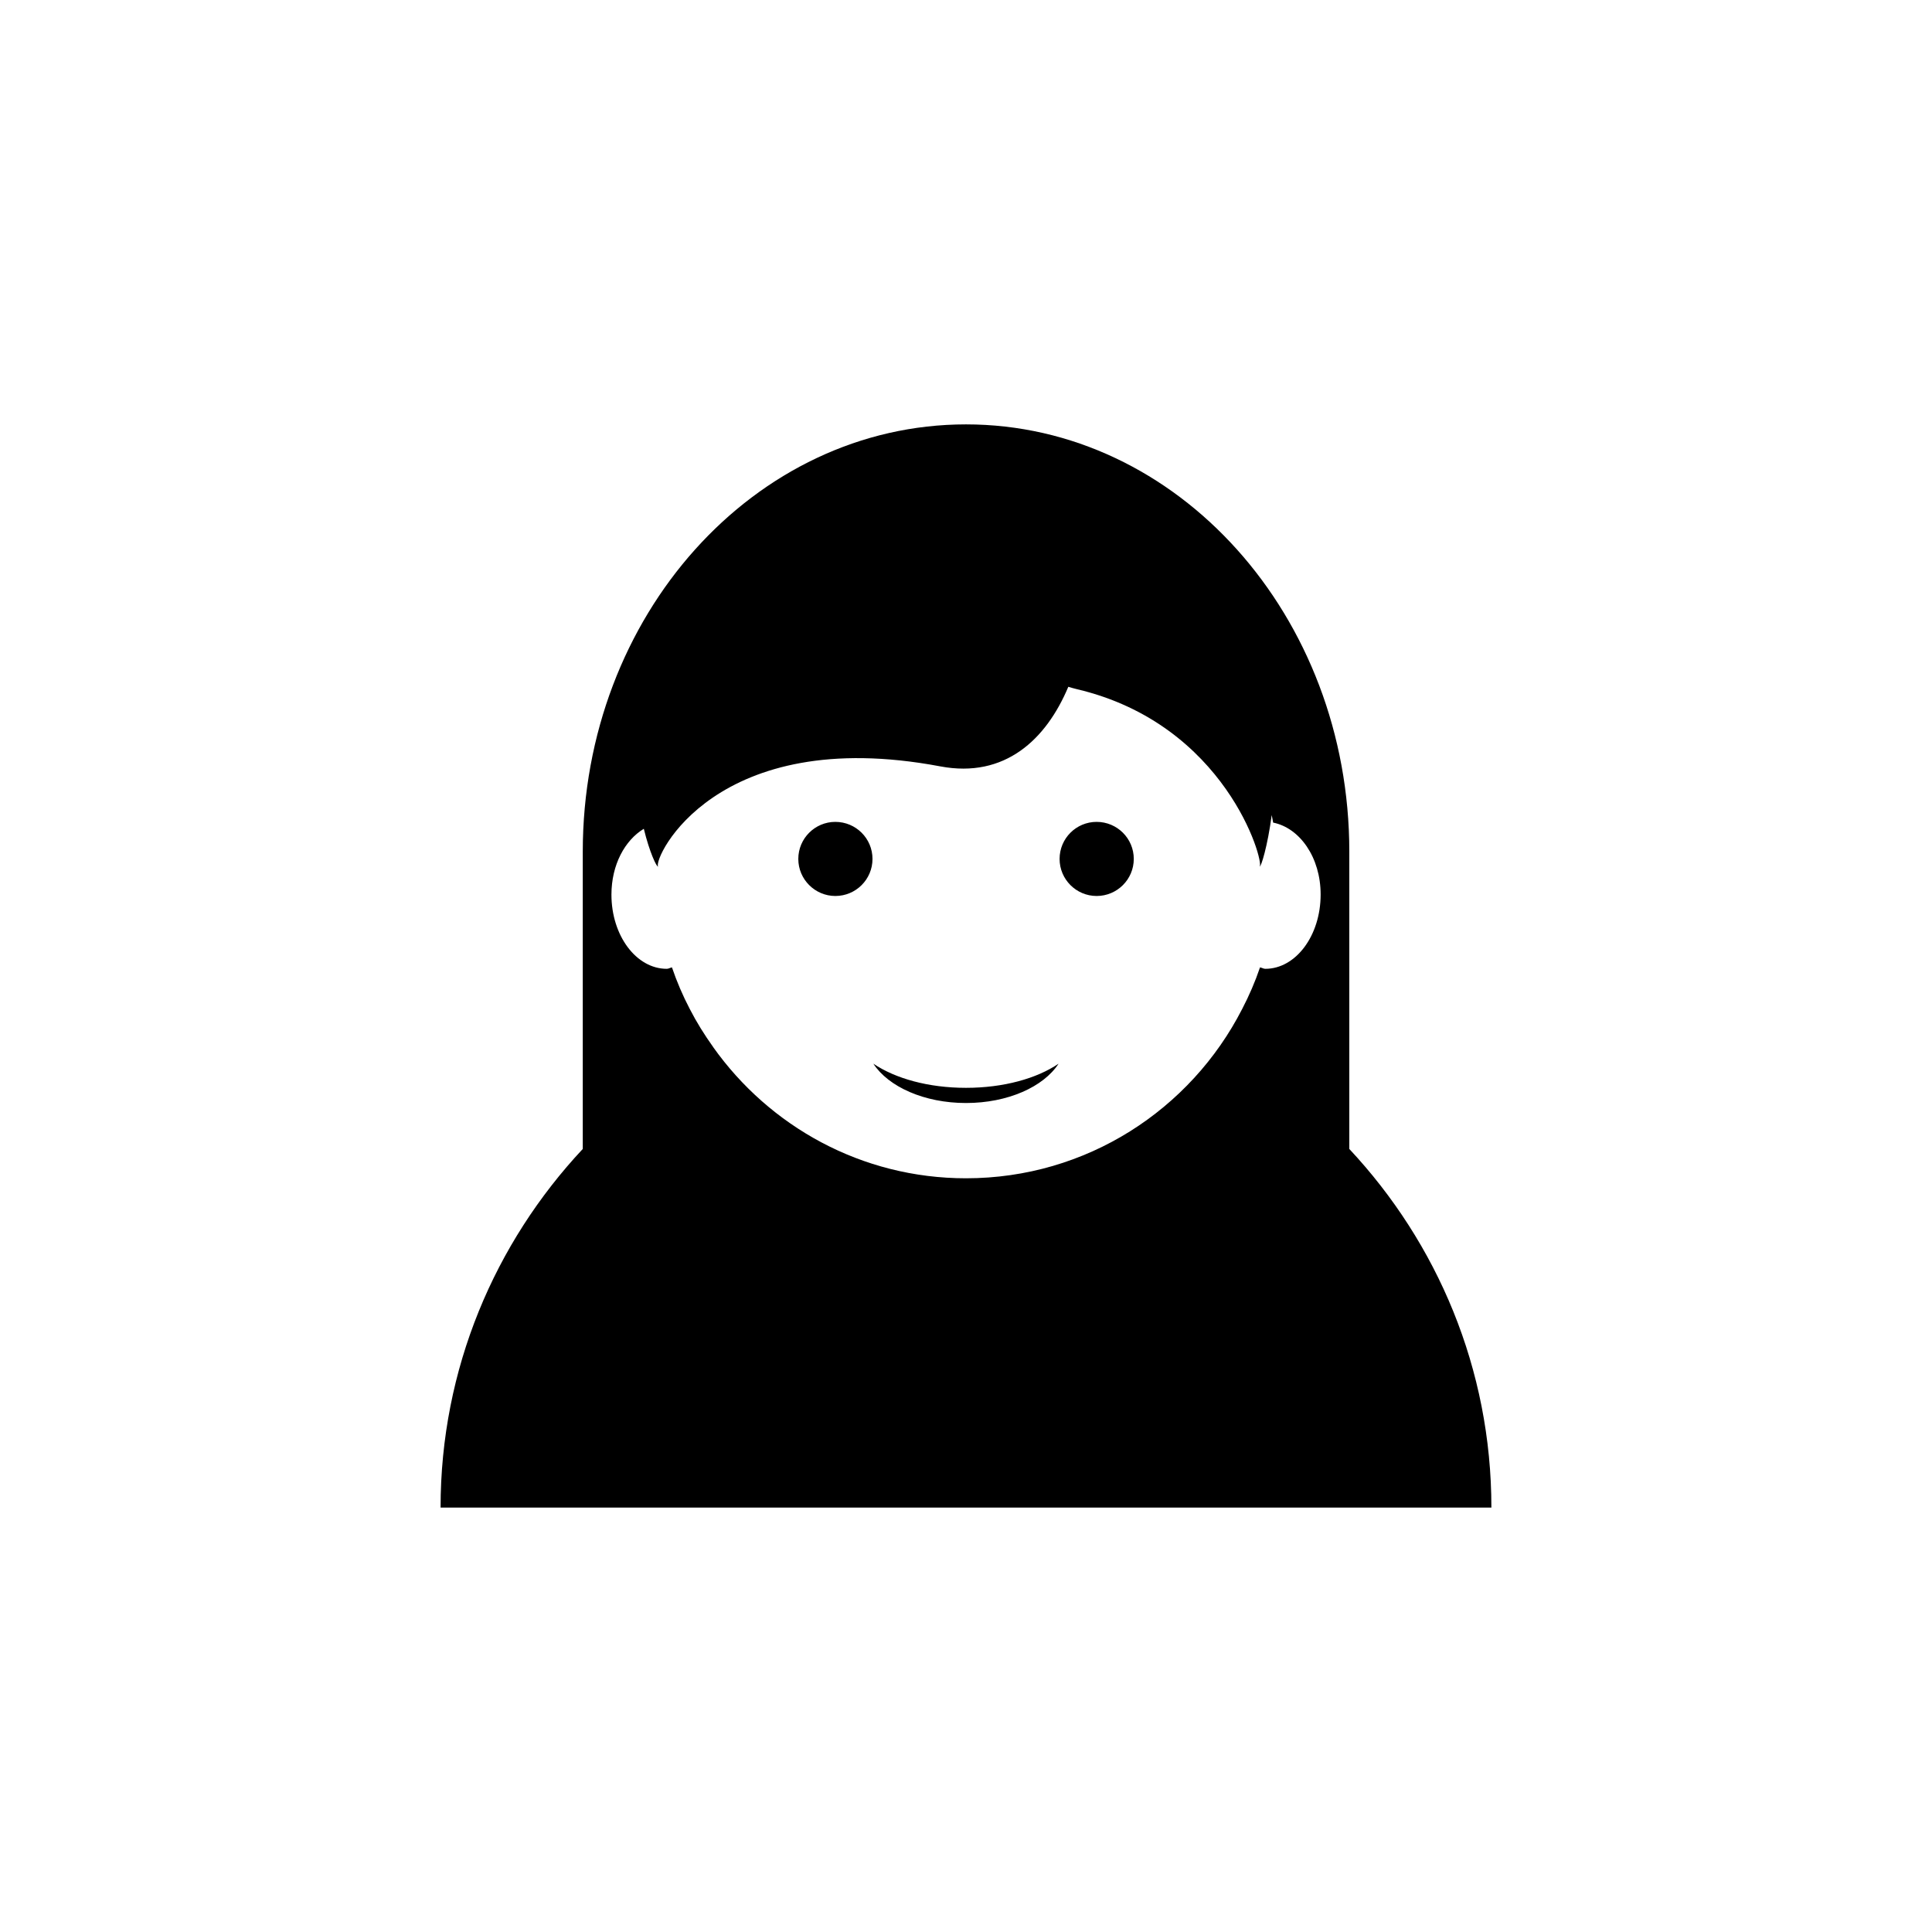 <?xml version="1.0" encoding="utf-8"?>
<!-- Generator: Adobe Illustrator 16.0.4, SVG Export Plug-In . SVG Version: 6.00 Build 0)  -->
<!DOCTYPE svg PUBLIC "-//W3C//DTD SVG 1.1//EN" "http://www.w3.org/Graphics/SVG/1.1/DTD/svg11.dtd">
<svg version="1.1" id="Layer_1" xmlns="http://www.w3.org/2000/svg" xmlns:xlink="http://www.w3.org/1999/xlink" x="0px" y="0px"
	 width="50px" height="50px" viewBox="0 0 50 50" enable-background="new 0 0 50 50" xml:space="preserve">
<path d="M34.92,29.735v-7.694c0-6.104-4.441-11.058-9.92-11.058c-5.475,0-9.918,4.951-9.918,11.058v7.694
	c-2.275,2.431-3.68,5.688-3.68,9.281h27.195C38.598,35.425,37.195,32.168,34.92,29.735z M32.746,25.073
	c-0.049,0-0.088-0.03-0.137-0.037c-0.127,0.374-0.282,0.732-0.463,1.079c-1.33,2.598-4.025,4.379-7.146,4.379
	c-2.706,0-5.088-1.345-6.544-3.396c-0.001-0.002-0.002-0.004-0.003-0.006c-0.223-0.312-0.426-0.637-0.602-0.98
	c-0.18-0.344-0.334-0.702-0.461-1.076c-0.045,0.007-0.084,0.037-0.134,0.037c-0.789,0-1.432-0.858-1.432-1.92
	c0-0.772,0.348-1.408,0.838-1.704c0.149,0.612,0.33,0.987,0.369,0.979c-0.132-0.222,1.493-3.69,7.305-2.594
	c1.672,0.315,2.74-0.698,3.312-2.06c0.074,0.021,0.143,0.045,0.223,0.062c3.854,0.909,4.848,4.454,4.73,4.59
	c0.035,0.012,0.203-0.521,0.311-1.332c0.01,0.065,0.027,0.129,0.037,0.195c0.689,0.138,1.229,0.9,1.229,1.861
	C34.178,24.215,33.535,25.073,32.746,25.073z M25,28.153c0.975,0,1.834-0.243,2.396-0.625c-0.388,0.597-1.312,1.018-2.396,1.018
	c-1.082,0-2.008-0.421-2.398-1.018C23.168,27.91,24.023,28.153,25,28.153z M22.58,22.229c0,0.529-0.43,0.959-0.961,0.959
	c-0.527,0-0.959-0.43-0.959-0.959c0-0.531,0.432-0.959,0.959-0.959C22.15,21.271,22.58,21.698,22.58,22.229z M29.342,22.229
	c0,0.529-0.43,0.959-0.961,0.959c-0.529,0-0.959-0.43-0.959-0.959c0-0.531,0.43-0.959,0.959-0.959
	C28.912,21.271,29.342,21.698,29.342,22.229z"/>
</svg>
